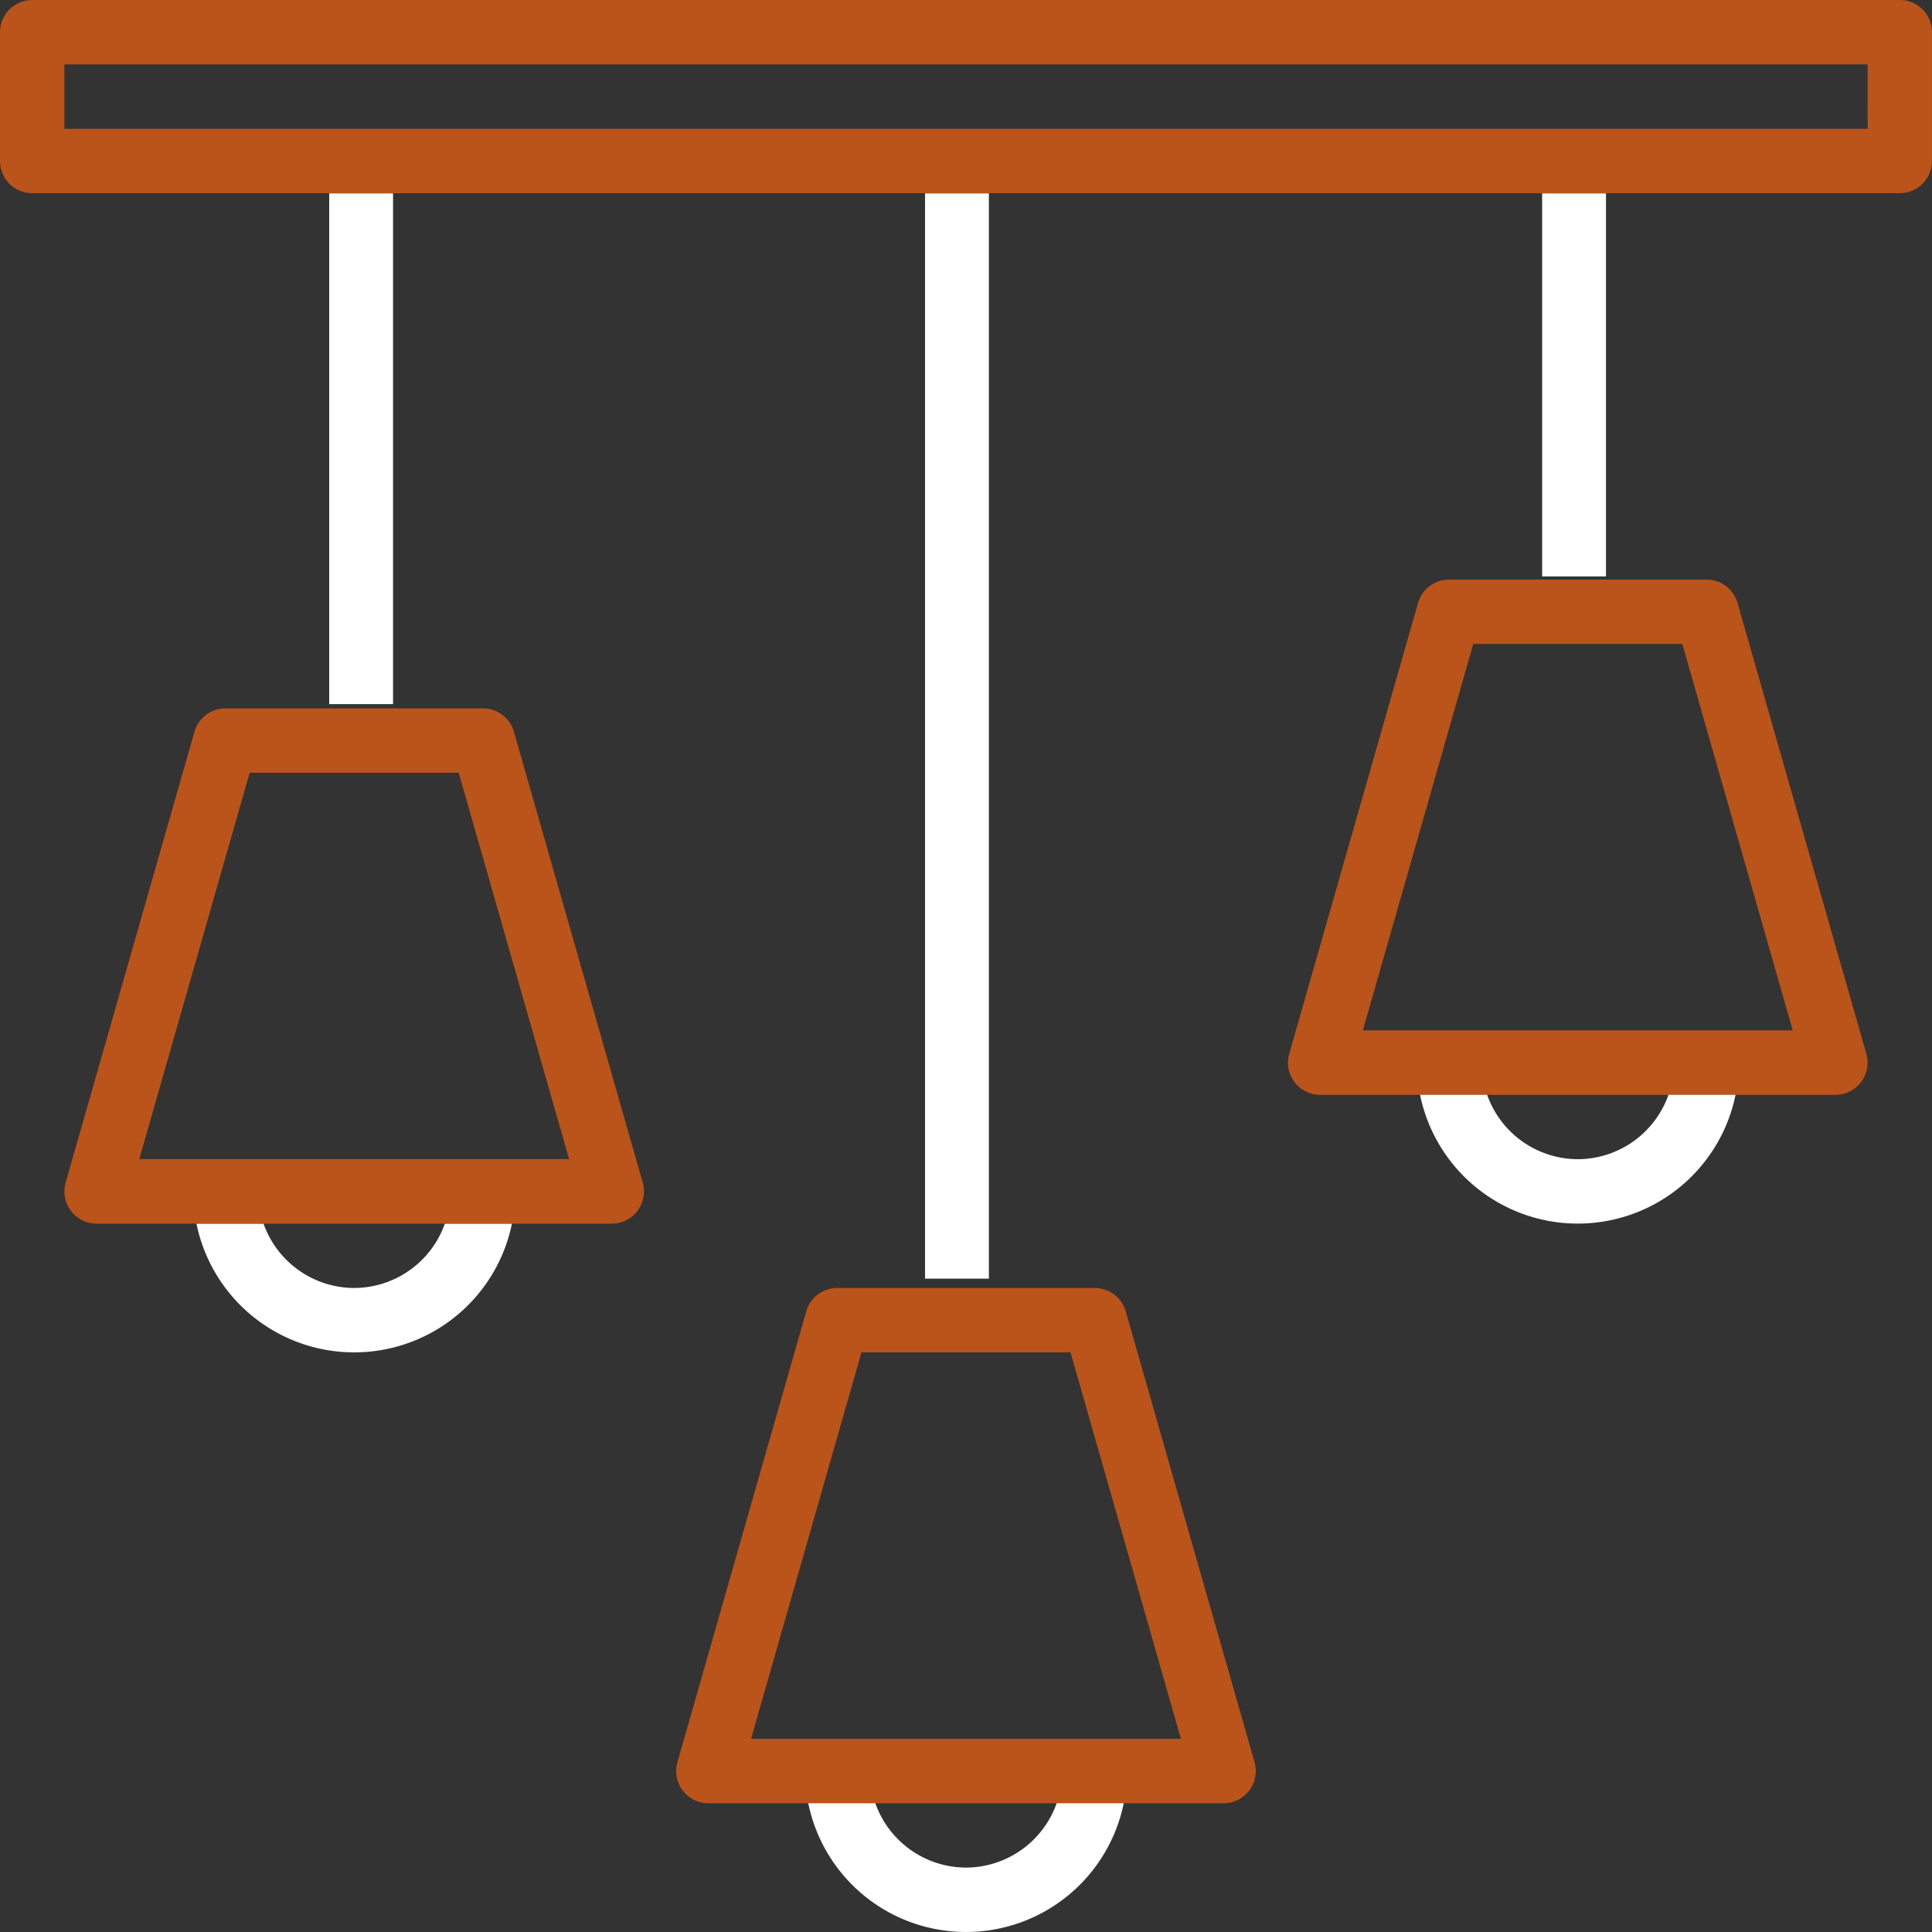 <svg id="deco" xmlns="http://www.w3.org/2000/svg" width="90.792" height="90.792" viewBox="0 0 90.792 90.792">
  <rect x="0" y="0" width="90.792" height="90.792" fill="#333333" stroke="none"/>
  <g id="Groupe_431" data-name="Groupe 431" transform="translate(3.294 3.064)">
    <path id="Tracé_184" data-name="Tracé 184" d="M202.6,370.158h20.2L217.616,352h-9.823Z" transform="translate(-170.603 -291.51)" fill="none"/>
    <path id="Tracé_185" data-name="Tracé 185" d="M237.736,467.026A4.532,4.532,0,0,0,242,464h-8.521A4.532,4.532,0,0,0,237.736,467.026Z" transform="translate(-195.634 -382.326)" fill="none"/>
    <path id="Tracé_186" data-name="Tracé 186" d="M389.736,291.026A4.532,4.532,0,0,0,394,288h-8.521A4.532,4.532,0,0,0,389.736,291.026Z" transform="translate(-318.883 -239.616)" fill="none"/>
    <path id="Tracé_187" data-name="Tracé 187" d="M85.736,323.026A4.532,4.532,0,0,0,90,320H81.475A4.532,4.532,0,0,0,85.736,323.026Z" transform="translate(-72.385 -265.563)" fill="none"/>
    <path id="Tracé_188" data-name="Tracé 188" d="M354.605,194.158h20.2L369.616,176h-9.823Z" transform="translate(-293.852 -148.801)" fill="none"/>
    <path id="Tracé_189" data-name="Tracé 189" d="M50.6,226.158H70.8L65.616,208H55.793Z" transform="translate(-47.354 -174.748)" fill="none"/>
    <rect id="Rectangle_116" data-name="Rectangle 116" width="84" height="3" transform="translate(0.176 0.025)" fill="none"/>
  </g>
  <g id="Groupe_432" data-name="Groupe 432" transform="translate(3.294 3.064)">
    <path id="Tracé_190" data-name="Tracé 190" d="M354.605,194.158h20.2L369.616,176h-9.823Z" transform="translate(-293.852 -148.801)" fill="none"/>
    <path id="Tracé_191" data-name="Tracé 191" d="M202.6,370.158h20.2L217.616,352h-9.823Z" transform="translate(-170.603 -291.51)" fill="none"/>
    <path id="Tracé_192" data-name="Tracé 192" d="M389.736,291.026A4.532,4.532,0,0,0,394,288h-8.521A4.532,4.532,0,0,0,389.736,291.026Z" transform="translate(-318.883 -239.616)" fill="none"/>
    <rect id="Rectangle_117" data-name="Rectangle 117" width="84" height="3" transform="translate(0.176 0.025)" fill="none"/>
    <path id="Tracé_193" data-name="Tracé 193" d="M237.736,467.026A4.532,4.532,0,0,0,242,464h-8.521A4.532,4.532,0,0,0,237.736,467.026Z" transform="translate(-195.634 -382.326)" fill="none"/>
  </g>
  <g id="Groupe_433" data-name="Groupe 433" transform="translate(3.294 3.064)">
    <path id="Tracé_194" data-name="Tracé 194" d="M354.605,194.158h20.2L369.616,176h-9.823Z" transform="translate(-293.852 -148.801)" fill="none"/>
    <rect id="Rectangle_118" data-name="Rectangle 118" width="84" height="3" transform="translate(0.176 0.025)" fill="none"/>
    <path id="Tracé_195" data-name="Tracé 195" d="M389.736,291.026A4.532,4.532,0,0,0,394,288h-8.521A4.532,4.532,0,0,0,389.736,291.026Z" transform="translate(-318.883 -239.616)" fill="none"/>
  </g>
  <g id="Groupe_434" data-name="Groupe 434" transform="translate(0 0)">
    <rect id="Rectangle_119" data-name="Rectangle 119" width="84" height="3" transform="translate(3.471 3.089)" fill="none"/>
    <rect id="Rectangle_120" data-name="Rectangle 120" width="3" height="18" transform="translate(72.471 9.089)" fill="#fff"/>
    <rect id="Rectangle_121" data-name="Rectangle 121" width="3" height="51" transform="translate(43.471 9.089)" fill="#fff"/>
    <path id="Tracé_196" data-name="Tracé 196" d="M105.279,16H17.513A1.513,1.513,0,0,0,16,17.513v6.053a1.513,1.513,0,0,0,1.513,1.513h87.765a1.513,1.513,0,0,0,1.513-1.513V17.513A1.513,1.513,0,0,0,105.279,16Zm-1.513,6.053H19.026V19.026h84.739Z" transform="translate(-16 -16)" fill="#ba541a"/>
    <rect id="Rectangle_122" data-name="Rectangle 122" width="3" height="24" transform="translate(15.471 9.089)" fill="#fff"/>
  </g>
  <g id="Groupe_435" data-name="Groupe 435" transform="translate(3.026 33.29)">
    <path id="Tracé_197" data-name="Tracé 197" d="M55.793,208,50.6,226.158H70.8L65.616,208Z" transform="translate(-47.086 -204.974)" fill="none"/>
    <path id="Tracé_198" data-name="Tracé 198" d="M85.736,323.026A4.532,4.532,0,0,0,90,320H81.475A4.532,4.532,0,0,0,85.736,323.026Z" transform="translate(-72.117 -295.789)" fill="none"/>
    <path id="Tracé_199" data-name="Tracé 199" d="M72.222,323.026A4.532,4.532,0,0,1,67.961,320H64.809a7.566,7.566,0,0,0,14.826,0H76.483A4.532,4.532,0,0,1,72.222,323.026Z" transform="translate(-58.603 -295.789)" fill="#fff"/>
    <path id="Tracé_200" data-name="Tracé 200" d="M59.178,214.282,53.125,193.1A1.513,1.513,0,0,0,51.67,192H39.565a1.513,1.513,0,0,0-1.455,1.1l-6.053,21.185a1.513,1.513,0,0,0,1.455,1.929H57.723a1.513,1.513,0,0,0,1.455-1.929Zm-23.66-1.1,5.188-18.158h9.823l5.188,18.158Z" transform="translate(-31.999 -192)" fill="#ba541a"/>
  </g>
  <g id="Groupe_436" data-name="Groupe 436" transform="translate(31.777 60.528)">
    <path id="Tracé_201" data-name="Tracé 201" d="M237.736,467.026A4.532,4.532,0,0,0,242,464h-8.521A4.532,4.532,0,0,0,237.736,467.026Z" transform="translate(-224.117 -439.789)" fill="none"/>
    <path id="Tracé_202" data-name="Tracé 202" d="M207.793,352,202.6,370.158h20.2L217.616,352Z" transform="translate(-199.086 -348.974)" fill="none"/>
    <path id="Tracé_203" data-name="Tracé 203" d="M211.178,358.282,205.125,337.1a1.513,1.513,0,0,0-1.455-1.1H191.565a1.513,1.513,0,0,0-1.455,1.1l-6.053,21.185a1.513,1.513,0,0,0,1.455,1.929h24.211a1.514,1.514,0,0,0,1.455-1.929Zm-23.66-1.1,5.188-18.158h9.823l5.188,18.158Z" transform="translate(-183.999 -336)" fill="#ba541a"/>
    <path id="Tracé_204" data-name="Tracé 204" d="M224.222,467.026A4.532,4.532,0,0,1,219.961,464h-3.152a7.566,7.566,0,0,0,14.826,0h-3.152A4.532,4.532,0,0,1,224.222,467.026Z" transform="translate(-210.603 -439.789)" fill="#fff"/>
  </g>
  <g id="Groupe_437" data-name="Groupe 437" transform="translate(60.528 27.238)">
    <path id="Tracé_205" data-name="Tracé 205" d="M359.793,176l-5.188,18.158h20.2L369.616,176Z" transform="translate(-351.086 -172.974)" fill="none"/>
    <path id="Tracé_206" data-name="Tracé 206" d="M389.736,291.026A4.532,4.532,0,0,0,394,288h-8.521A4.532,4.532,0,0,0,389.736,291.026Z" transform="translate(-376.117 -263.789)" fill="none"/>
    <path id="Tracé_207" data-name="Tracé 207" d="M363.178,182.282,357.125,161.1a1.513,1.513,0,0,0-1.455-1.1H343.565a1.513,1.513,0,0,0-1.455,1.1l-6.053,21.185a1.513,1.513,0,0,0,1.455,1.929h24.211a1.513,1.513,0,0,0,1.455-1.929Zm-23.66-1.1,5.188-18.158h9.823l5.188,18.158Z" transform="translate(-335.999 -160)" fill="#ba541a"/>
    <path id="Tracé_208" data-name="Tracé 208" d="M376.222,291.026A4.532,4.532,0,0,1,371.961,288h-3.152a7.566,7.566,0,0,0,14.826,0h-3.152A4.532,4.532,0,0,1,376.222,291.026Z" transform="translate(-362.603 -263.789)" fill="#fff"/>
  </g>
</svg>
